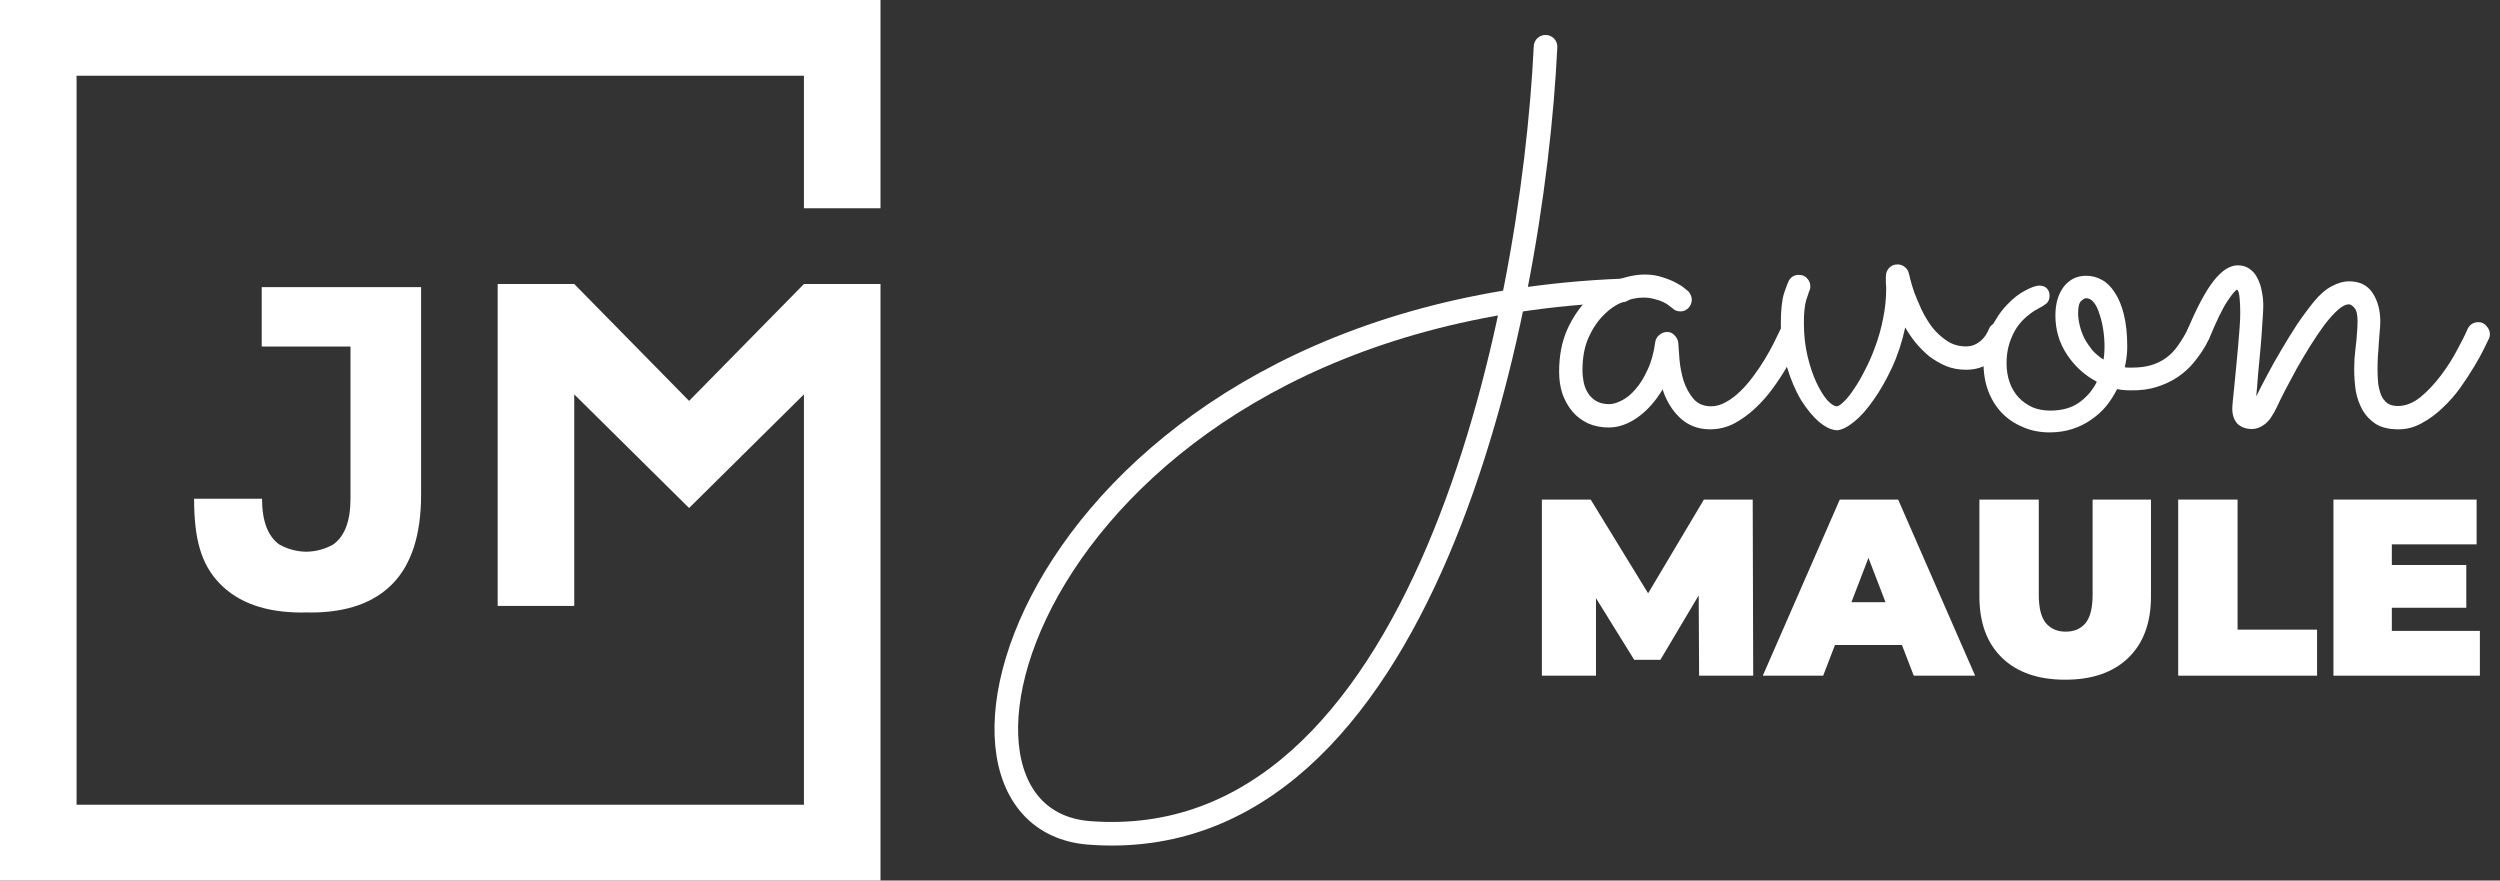 <svg width="159" height="56" viewBox="0 0 159 56" fill="none" xmlns="http://www.w3.org/2000/svg">
<rect x="0" y="0" width="159" height="56" fill="#333333" stroke="none"/>
<path d="M56 0V13.247H51.13V4.817H4.87V51.183H51.13V25.083L43.826 32.309L36.522 25.083V38.538H31.652V18.064H36.522L43.826 25.497L51.13 18.064H56V56H0V0H56Z" fill="white"/>
<path d="M26.782 31.457C26.782 33.976 26.187 35.856 24.997 37.097C23.807 38.337 22.058 38.956 19.752 38.956C19.667 38.956 19.582 38.951 19.498 38.949C19.401 38.952 19.303 38.957 19.204 38.957C16.898 38.957 15.149 38.337 13.959 37.097C12.769 35.856 12.345 34.238 12.345 31.719H16.666C16.666 33.135 17.032 34.105 17.763 34.629C18.298 34.927 18.87 35.081 19.479 35.089C20.084 35.081 20.652 34.929 21.185 34.635C21.922 34.112 22.291 33.141 22.291 31.719V22.04H16.645V18.261H26.782V31.457Z" fill="white"/>
<path d="M98.064 42.973V31.773H101.168L105.648 39.085H104.016L108.368 31.773H111.472L111.504 42.973H108.064L108.032 36.957H108.576L105.6 41.965H103.936L100.832 36.957H101.504V42.973H98.064Z" fill="white"/>
<path d="M112.114 42.973L117.01 31.773H120.722L125.618 42.973H121.714L118.098 33.565H119.57L115.954 42.973H112.114ZM115.026 41.021L115.986 38.301H121.138L122.098 41.021H115.026Z" fill="white"/>
<path d="M131.346 43.229C129.629 43.229 128.29 42.765 127.33 41.837C126.37 40.909 125.89 39.608 125.89 37.933V31.773H129.666V37.821C129.666 38.674 129.821 39.282 130.13 39.645C130.44 39.997 130.856 40.173 131.378 40.173C131.912 40.173 132.328 39.997 132.626 39.645C132.936 39.282 133.09 38.674 133.09 37.821V31.773H136.802V37.933C136.802 39.608 136.322 40.909 135.362 41.837C134.402 42.765 133.064 43.229 131.346 43.229Z" fill="white"/>
<path d="M138.533 42.973V31.773H142.309V40.045H147.365V42.973H138.533Z" fill="white"/>
<path d="M151.864 35.933H156.856V38.653H151.864V35.933ZM152.12 40.125H157.72V42.973H148.408V31.773H157.512V34.621H152.12V40.125Z" fill="white"/>
<path d="M114.609 21.524C114.557 21.628 114.447 21.849 114.277 22.188C114.121 22.513 113.913 22.891 113.652 23.321C113.405 23.75 113.112 24.2 112.773 24.668C112.435 25.137 112.057 25.567 111.641 25.957C111.224 26.348 110.775 26.674 110.293 26.934C109.811 27.181 109.303 27.305 108.77 27.305C108.014 27.305 107.376 27.064 106.855 26.582C106.348 26.101 105.977 25.495 105.742 24.766C105.299 25.508 104.772 26.101 104.16 26.543C103.548 26.973 102.936 27.188 102.324 27.188C101.842 27.188 101.406 27.103 101.016 26.934C100.625 26.752 100.293 26.504 100.02 26.192C99.746 25.866 99.531 25.489 99.375 25.059C99.232 24.629 99.16 24.16 99.16 23.653C99.16 22.637 99.329 21.745 99.668 20.977C100.02 20.196 100.462 19.544 100.996 19.024C101.53 18.503 102.116 18.112 102.754 17.852C103.405 17.591 104.03 17.461 104.629 17.461C105.033 17.461 105.404 17.52 105.742 17.637C106.081 17.741 106.367 17.858 106.602 17.989C106.849 18.119 107.038 18.242 107.168 18.36C107.298 18.464 107.37 18.522 107.383 18.535C107.526 18.705 107.598 18.881 107.598 19.063C107.598 19.258 107.526 19.434 107.383 19.59C107.24 19.733 107.07 19.805 106.875 19.805C106.667 19.805 106.491 19.733 106.348 19.59C106.322 19.564 106.263 19.518 106.172 19.453C106.081 19.375 105.957 19.297 105.801 19.219C105.645 19.141 105.456 19.076 105.234 19.024C105.026 18.959 104.785 18.926 104.512 18.926C104.108 18.926 103.678 19.017 103.223 19.2C102.767 19.382 102.35 19.668 101.973 20.059C101.595 20.436 101.276 20.918 101.016 21.504C100.768 22.077 100.645 22.761 100.645 23.555C100.645 23.802 100.671 24.056 100.723 24.317C100.775 24.564 100.866 24.792 100.996 25C101.126 25.209 101.302 25.378 101.523 25.508C101.745 25.638 102.018 25.703 102.344 25.703C102.578 25.703 102.845 25.625 103.145 25.469C103.457 25.313 103.75 25.072 104.023 24.746C104.31 24.421 104.564 24.011 104.785 23.516C105.02 23.021 105.182 22.435 105.273 21.758C105.299 21.576 105.384 21.426 105.527 21.309C105.671 21.179 105.84 21.114 106.035 21.114C106.217 21.114 106.374 21.185 106.504 21.328C106.647 21.472 106.725 21.634 106.738 21.817C106.751 22.064 106.777 22.416 106.816 22.871C106.855 23.314 106.94 23.757 107.07 24.2C107.214 24.642 107.422 25.026 107.695 25.352C107.969 25.677 108.346 25.84 108.828 25.84C109.141 25.84 109.447 25.756 109.746 25.586C110.059 25.417 110.358 25.196 110.645 24.922C110.944 24.636 111.224 24.317 111.484 23.965C111.758 23.601 112.005 23.236 112.227 22.871C112.448 22.507 112.643 22.155 112.812 21.817C112.982 21.478 113.125 21.185 113.242 20.938C113.307 20.794 113.398 20.684 113.516 20.606C113.646 20.528 113.783 20.489 113.926 20.489C114.147 20.489 114.323 20.573 114.453 20.742C114.596 20.899 114.668 21.068 114.668 21.25C114.668 21.341 114.648 21.433 114.609 21.524Z" fill="white"/>
<path d="M121.172 20.821C120.977 21.732 120.697 22.585 120.332 23.379C119.967 24.16 119.577 24.844 119.16 25.43C118.757 26.016 118.346 26.478 117.93 26.817C117.513 27.155 117.155 27.337 116.855 27.364C116.517 27.364 116.139 27.194 115.723 26.856C115.319 26.517 114.928 26.049 114.551 25.45C114.186 24.837 113.88 24.115 113.633 23.282C113.385 22.448 113.262 21.543 113.262 20.567C113.262 19.707 113.333 19.056 113.477 18.614C113.633 18.171 113.73 17.917 113.77 17.852C113.835 17.735 113.919 17.643 114.023 17.578C114.141 17.513 114.271 17.481 114.414 17.481C114.635 17.481 114.811 17.559 114.941 17.715C115.072 17.858 115.137 18.021 115.137 18.203C115.137 18.334 115.111 18.444 115.059 18.535C115.046 18.561 114.987 18.737 114.883 19.063C114.779 19.388 114.727 19.877 114.727 20.528C114.727 21.296 114.805 22.006 114.961 22.657C115.117 23.308 115.306 23.867 115.527 24.336C115.749 24.805 115.977 25.176 116.211 25.45C116.458 25.71 116.66 25.84 116.816 25.84C116.921 25.84 117.07 25.742 117.266 25.547C117.474 25.352 117.689 25.085 117.91 24.746C118.145 24.408 118.379 24.004 118.613 23.535C118.861 23.067 119.082 22.559 119.277 22.012C119.486 21.452 119.648 20.866 119.766 20.254C119.896 19.629 119.961 18.998 119.961 18.36C119.961 18.229 119.954 18.106 119.941 17.989C119.941 17.858 119.941 17.728 119.941 17.598C119.941 17.377 120.007 17.194 120.137 17.051C120.28 16.895 120.462 16.817 120.684 16.817C120.853 16.817 121.003 16.869 121.133 16.973C121.276 17.077 121.367 17.22 121.406 17.403C121.406 17.39 121.432 17.494 121.484 17.715C121.536 17.936 121.621 18.223 121.738 18.575C121.868 18.913 122.025 19.284 122.207 19.688C122.402 20.091 122.63 20.469 122.891 20.821C123.164 21.159 123.477 21.446 123.828 21.68C124.18 21.914 124.583 22.032 125.039 22.032C125.286 22.032 125.501 21.979 125.684 21.875C125.866 21.771 126.016 21.654 126.133 21.524C126.25 21.393 126.335 21.27 126.387 21.153C126.452 21.035 126.484 20.97 126.484 20.957C126.536 20.814 126.621 20.703 126.738 20.625C126.868 20.534 127.012 20.489 127.168 20.489C127.376 20.489 127.552 20.567 127.695 20.723C127.839 20.866 127.91 21.035 127.91 21.231C127.91 21.322 127.891 21.413 127.852 21.504C127.773 21.686 127.656 21.895 127.5 22.129C127.357 22.364 127.168 22.585 126.934 22.793C126.699 23.002 126.419 23.177 126.094 23.321C125.781 23.451 125.43 23.516 125.039 23.516C124.583 23.516 124.16 23.438 123.77 23.282C123.379 23.112 123.021 22.904 122.695 22.657C122.383 22.396 122.096 22.11 121.836 21.797C121.576 21.472 121.354 21.146 121.172 20.821Z" fill="white"/>
<path d="M135.508 24.825C135.182 24.825 134.896 24.799 134.648 24.746C134.453 25.137 134.219 25.502 133.945 25.84C133.672 26.166 133.353 26.452 132.988 26.7C132.637 26.947 132.24 27.142 131.797 27.285C131.354 27.429 130.872 27.5 130.352 27.5C129.74 27.5 129.18 27.39 128.672 27.168C128.164 26.96 127.721 26.667 127.344 26.289C126.966 25.899 126.673 25.436 126.465 24.903C126.257 24.356 126.152 23.757 126.152 23.106C126.152 22.272 126.302 21.55 126.602 20.938C126.901 20.313 127.246 19.799 127.637 19.395C128.027 18.978 128.418 18.672 128.809 18.477C129.199 18.268 129.492 18.164 129.688 18.164C129.909 18.164 130.072 18.223 130.176 18.34C130.293 18.457 130.352 18.614 130.352 18.809C130.352 19.03 130.28 19.2 130.137 19.317C130.007 19.421 129.837 19.525 129.629 19.629C129.421 19.733 129.199 19.883 128.965 20.078C128.73 20.261 128.509 20.495 128.301 20.782C128.105 21.068 127.943 21.407 127.812 21.797C127.682 22.188 127.617 22.624 127.617 23.106C127.617 23.535 127.682 23.939 127.812 24.317C127.943 24.681 128.132 25 128.379 25.274C128.626 25.534 128.919 25.742 129.258 25.899C129.596 26.042 129.974 26.114 130.391 26.114C131.133 26.114 131.745 25.944 132.227 25.606C132.721 25.254 133.099 24.811 133.359 24.278C132.591 23.874 131.96 23.301 131.465 22.559C130.97 21.817 130.723 20.983 130.723 20.059C130.723 19.317 130.898 18.711 131.25 18.242C131.615 17.774 132.09 17.539 132.676 17.539C133.027 17.539 133.359 17.624 133.672 17.793C133.984 17.962 134.258 18.229 134.492 18.594C134.74 18.959 134.935 19.427 135.078 20C135.221 20.573 135.293 21.257 135.293 22.051C135.293 22.468 135.241 22.904 135.137 23.36C135.215 23.373 135.293 23.379 135.371 23.379C135.449 23.379 135.534 23.379 135.625 23.379C136.068 23.379 136.465 23.327 136.816 23.223C137.168 23.119 137.487 22.962 137.773 22.754C138.06 22.546 138.314 22.279 138.535 21.953C138.77 21.628 138.991 21.25 139.199 20.821C139.238 20.742 139.323 20.671 139.453 20.606C139.583 20.528 139.714 20.489 139.844 20.489C140.013 20.489 140.169 20.56 140.312 20.703C140.469 20.834 140.547 21.009 140.547 21.231C140.547 21.335 140.521 21.452 140.469 21.582C140.417 21.7 140.365 21.81 140.312 21.914C140.091 22.305 139.831 22.683 139.531 23.047C139.245 23.399 138.9 23.711 138.496 23.985C138.105 24.245 137.663 24.453 137.168 24.61C136.673 24.766 136.12 24.837 135.508 24.825ZM132.168 19.903C132.168 20.15 132.201 20.41 132.266 20.684C132.331 20.957 132.428 21.231 132.559 21.504C132.702 21.765 132.871 22.018 133.066 22.266C133.275 22.5 133.516 22.702 133.789 22.871C133.828 22.598 133.848 22.331 133.848 22.071C133.848 21.719 133.822 21.361 133.77 20.996C133.717 20.632 133.639 20.3 133.535 20C133.444 19.688 133.327 19.44 133.184 19.258C133.04 19.063 132.871 18.965 132.676 18.965C132.598 18.965 132.493 19.024 132.363 19.141C132.233 19.258 132.168 19.512 132.168 19.903Z" fill="white"/>
<path d="M143.496 25.215C143.704 24.785 143.945 24.317 144.219 23.809C144.492 23.288 144.785 22.767 145.098 22.246C145.41 21.712 145.736 21.185 146.074 20.664C146.426 20.143 146.79 19.649 147.168 19.18C147.546 18.724 147.923 18.399 148.301 18.203C148.691 17.995 149.056 17.891 149.395 17.891C150.072 17.891 150.573 18.138 150.898 18.633C151.224 19.128 151.387 19.74 151.387 20.469C151.387 20.638 151.374 20.847 151.348 21.094C151.335 21.328 151.315 21.582 151.289 21.856C151.276 22.129 151.257 22.409 151.23 22.696C151.217 22.969 151.211 23.229 151.211 23.477C151.211 23.789 151.224 24.089 151.25 24.375C151.289 24.662 151.354 24.916 151.445 25.137C151.536 25.345 151.667 25.515 151.836 25.645C152.005 25.762 152.227 25.821 152.5 25.821C152.995 25.821 153.477 25.632 153.945 25.254C154.414 24.864 154.844 24.408 155.234 23.887C155.638 23.353 155.983 22.813 156.27 22.266C156.569 21.719 156.79 21.276 156.934 20.938C156.999 20.794 157.09 20.684 157.207 20.606C157.337 20.528 157.474 20.489 157.617 20.489C157.839 20.489 158.014 20.573 158.145 20.742C158.288 20.899 158.359 21.068 158.359 21.25C158.359 21.341 158.34 21.433 158.301 21.524C158.249 21.628 158.145 21.843 157.988 22.168C157.832 22.494 157.624 22.871 157.363 23.301C157.116 23.718 156.823 24.167 156.484 24.649C156.146 25.117 155.768 25.547 155.352 25.938C154.948 26.328 154.505 26.654 154.023 26.914C153.555 27.175 153.06 27.305 152.539 27.305C151.953 27.305 151.478 27.194 151.113 26.973C150.749 26.739 150.462 26.439 150.254 26.075C150.046 25.697 149.902 25.287 149.824 24.844C149.759 24.388 149.727 23.933 149.727 23.477C149.727 23.282 149.733 23.06 149.746 22.813C149.772 22.565 149.798 22.305 149.824 22.032C149.863 21.758 149.889 21.485 149.902 21.211C149.928 20.938 149.941 20.677 149.941 20.43C149.941 20.013 149.876 19.733 149.746 19.59C149.616 19.434 149.499 19.356 149.395 19.356C149.186 19.356 148.945 19.479 148.672 19.727C148.411 19.961 148.132 20.274 147.832 20.664C147.546 21.055 147.246 21.498 146.934 21.992C146.634 22.474 146.348 22.956 146.074 23.438C145.814 23.919 145.566 24.382 145.332 24.825C145.111 25.254 144.935 25.612 144.805 25.899C144.544 26.446 144.284 26.81 144.023 26.992C143.763 27.188 143.496 27.285 143.223 27.285C142.845 27.285 142.539 27.175 142.305 26.953C142.083 26.719 141.973 26.393 141.973 25.977C141.973 25.886 141.986 25.71 142.012 25.45C142.038 25.176 142.07 24.857 142.109 24.492C142.148 24.115 142.188 23.711 142.227 23.282C142.266 22.852 142.305 22.429 142.344 22.012C142.383 21.582 142.415 21.185 142.441 20.821C142.467 20.456 142.48 20.15 142.48 19.903C142.48 19.577 142.467 19.265 142.441 18.965C142.415 18.666 142.363 18.483 142.285 18.418C142.168 18.457 141.96 18.705 141.66 19.16C141.361 19.603 140.977 20.391 140.508 21.524C140.443 21.667 140.345 21.778 140.215 21.856C140.085 21.934 139.948 21.973 139.805 21.973C139.583 21.973 139.408 21.901 139.277 21.758C139.147 21.602 139.082 21.426 139.082 21.231C139.082 21.14 139.102 21.042 139.141 20.938C139.727 19.544 140.273 18.522 140.781 17.871C141.302 17.207 141.816 16.875 142.324 16.875C142.624 16.875 142.878 16.953 143.086 17.11C143.294 17.253 143.457 17.448 143.574 17.696C143.704 17.943 143.796 18.216 143.848 18.516C143.913 18.815 143.945 19.121 143.945 19.434C143.945 19.668 143.926 20.033 143.887 20.528C143.861 21.022 143.822 21.556 143.77 22.129C143.717 22.689 143.665 23.249 143.613 23.809C143.574 24.369 143.535 24.837 143.496 25.215Z" fill="white"/>
<path d="M98.296 2.973C97.463 20.306 90.496 54.573 69.296 52.973C56.652 52.019 66.152 19.973 103.152 18.473" stroke="white" stroke-width="1.5" stroke-linecap="round"/>
</svg>

